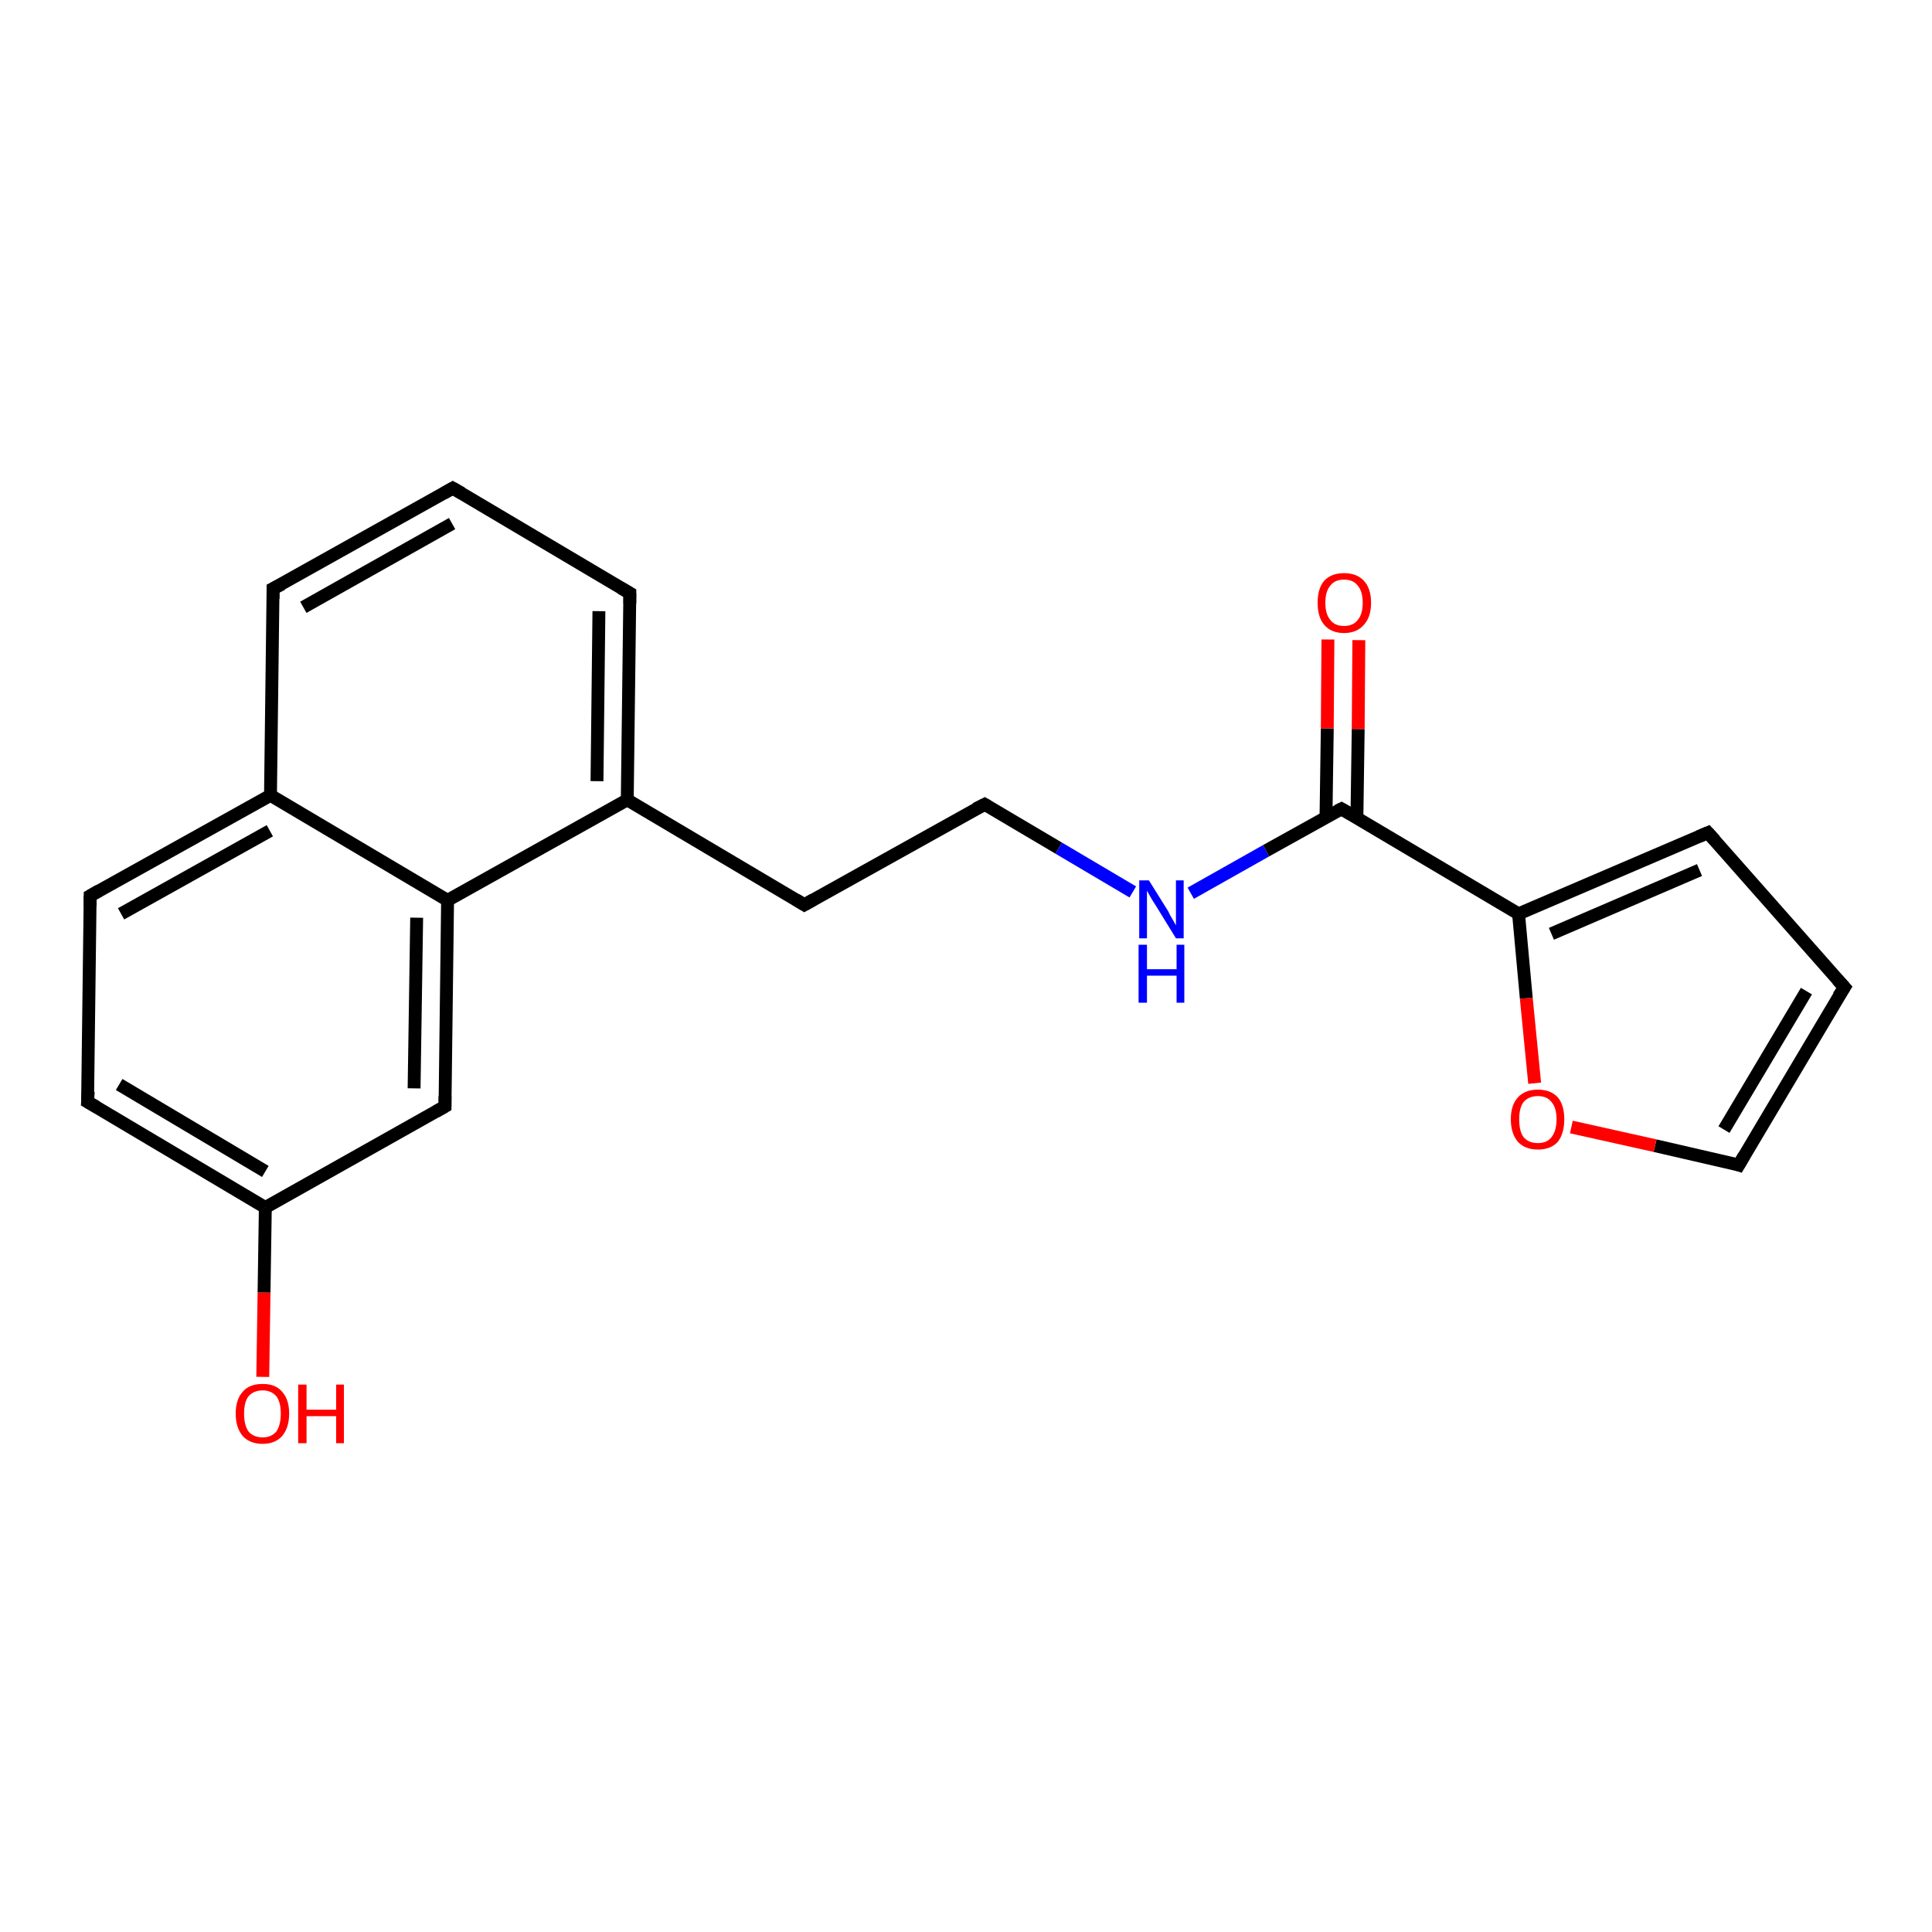<?xml version='1.0' encoding='iso-8859-1'?>
<svg version='1.1' baseProfile='full'
              xmlns='http://www.w3.org/2000/svg'
                      xmlns:rdkit='http://www.rdkit.org/xml'
                      xmlns:xlink='http://www.w3.org/1999/xlink'
                  xml:space='preserve'
width='300px' height='300px' viewBox='0 0 300 300'>
<!-- END OF HEADER -->
<rect style='opacity:1.0;fill:#FFFFFF;stroke:none' width='300.0' height='300.0' x='0.0' y='0.0'> </rect>
<path class='bond-0 atom-0 atom-1' d='M 40.8,213.8 L 41.0,200.7' style='fill:none;fill-rule:evenodd;stroke:#FF0000;stroke-width:2.0px;stroke-linecap:butt;stroke-linejoin:miter;stroke-opacity:1' />
<path class='bond-0 atom-0 atom-1' d='M 41.0,200.7 L 41.2,187.5' style='fill:none;fill-rule:evenodd;stroke:#000000;stroke-width:2.0px;stroke-linecap:butt;stroke-linejoin:miter;stroke-opacity:1' />
<path class='bond-1 atom-1 atom-2' d='M 41.2,187.5 L 13.6,171.1' style='fill:none;fill-rule:evenodd;stroke:#000000;stroke-width:2.0px;stroke-linecap:butt;stroke-linejoin:miter;stroke-opacity:1' />
<path class='bond-1 atom-1 atom-2' d='M 41.2,181.9 L 18.5,168.4' style='fill:none;fill-rule:evenodd;stroke:#000000;stroke-width:2.0px;stroke-linecap:butt;stroke-linejoin:miter;stroke-opacity:1' />
<path class='bond-2 atom-2 atom-3' d='M 13.6,171.1 L 14.0,139.1' style='fill:none;fill-rule:evenodd;stroke:#000000;stroke-width:2.0px;stroke-linecap:butt;stroke-linejoin:miter;stroke-opacity:1' />
<path class='bond-3 atom-3 atom-4' d='M 14.0,139.1 L 42.0,123.5' style='fill:none;fill-rule:evenodd;stroke:#000000;stroke-width:2.0px;stroke-linecap:butt;stroke-linejoin:miter;stroke-opacity:1' />
<path class='bond-3 atom-3 atom-4' d='M 18.8,141.9 L 41.9,129.0' style='fill:none;fill-rule:evenodd;stroke:#000000;stroke-width:2.0px;stroke-linecap:butt;stroke-linejoin:miter;stroke-opacity:1' />
<path class='bond-4 atom-4 atom-5' d='M 42.0,123.5 L 42.4,91.4' style='fill:none;fill-rule:evenodd;stroke:#000000;stroke-width:2.0px;stroke-linecap:butt;stroke-linejoin:miter;stroke-opacity:1' />
<path class='bond-5 atom-5 atom-6' d='M 42.4,91.4 L 70.3,75.8' style='fill:none;fill-rule:evenodd;stroke:#000000;stroke-width:2.0px;stroke-linecap:butt;stroke-linejoin:miter;stroke-opacity:1' />
<path class='bond-5 atom-5 atom-6' d='M 47.1,94.3 L 70.2,81.3' style='fill:none;fill-rule:evenodd;stroke:#000000;stroke-width:2.0px;stroke-linecap:butt;stroke-linejoin:miter;stroke-opacity:1' />
<path class='bond-6 atom-6 atom-7' d='M 70.3,75.8 L 97.8,92.1' style='fill:none;fill-rule:evenodd;stroke:#000000;stroke-width:2.0px;stroke-linecap:butt;stroke-linejoin:miter;stroke-opacity:1' />
<path class='bond-7 atom-7 atom-8' d='M 97.8,92.1 L 97.4,124.2' style='fill:none;fill-rule:evenodd;stroke:#000000;stroke-width:2.0px;stroke-linecap:butt;stroke-linejoin:miter;stroke-opacity:1' />
<path class='bond-7 atom-7 atom-8' d='M 93.0,94.9 L 92.7,121.3' style='fill:none;fill-rule:evenodd;stroke:#000000;stroke-width:2.0px;stroke-linecap:butt;stroke-linejoin:miter;stroke-opacity:1' />
<path class='bond-8 atom-8 atom-9' d='M 97.4,124.2 L 124.9,140.5' style='fill:none;fill-rule:evenodd;stroke:#000000;stroke-width:2.0px;stroke-linecap:butt;stroke-linejoin:miter;stroke-opacity:1' />
<path class='bond-9 atom-9 atom-10' d='M 124.9,140.5 L 152.9,124.9' style='fill:none;fill-rule:evenodd;stroke:#000000;stroke-width:2.0px;stroke-linecap:butt;stroke-linejoin:miter;stroke-opacity:1' />
<path class='bond-10 atom-10 atom-11' d='M 152.9,124.9 L 164.4,131.7' style='fill:none;fill-rule:evenodd;stroke:#000000;stroke-width:2.0px;stroke-linecap:butt;stroke-linejoin:miter;stroke-opacity:1' />
<path class='bond-10 atom-10 atom-11' d='M 164.4,131.7 L 175.9,138.5' style='fill:none;fill-rule:evenodd;stroke:#0000FF;stroke-width:2.0px;stroke-linecap:butt;stroke-linejoin:miter;stroke-opacity:1' />
<path class='bond-11 atom-11 atom-12' d='M 184.9,138.7 L 196.6,132.1' style='fill:none;fill-rule:evenodd;stroke:#0000FF;stroke-width:2.0px;stroke-linecap:butt;stroke-linejoin:miter;stroke-opacity:1' />
<path class='bond-11 atom-11 atom-12' d='M 196.6,132.1 L 208.3,125.6' style='fill:none;fill-rule:evenodd;stroke:#000000;stroke-width:2.0px;stroke-linecap:butt;stroke-linejoin:miter;stroke-opacity:1' />
<path class='bond-12 atom-12 atom-13' d='M 210.7,127.0 L 210.9,113.2' style='fill:none;fill-rule:evenodd;stroke:#000000;stroke-width:2.0px;stroke-linecap:butt;stroke-linejoin:miter;stroke-opacity:1' />
<path class='bond-12 atom-12 atom-13' d='M 210.9,113.2 L 211.0,99.4' style='fill:none;fill-rule:evenodd;stroke:#FF0000;stroke-width:2.0px;stroke-linecap:butt;stroke-linejoin:miter;stroke-opacity:1' />
<path class='bond-12 atom-12 atom-13' d='M 205.9,126.9 L 206.1,113.1' style='fill:none;fill-rule:evenodd;stroke:#000000;stroke-width:2.0px;stroke-linecap:butt;stroke-linejoin:miter;stroke-opacity:1' />
<path class='bond-12 atom-12 atom-13' d='M 206.1,113.1 L 206.2,99.3' style='fill:none;fill-rule:evenodd;stroke:#FF0000;stroke-width:2.0px;stroke-linecap:butt;stroke-linejoin:miter;stroke-opacity:1' />
<path class='bond-13 atom-12 atom-14' d='M 208.3,125.6 L 235.8,141.9' style='fill:none;fill-rule:evenodd;stroke:#000000;stroke-width:2.0px;stroke-linecap:butt;stroke-linejoin:miter;stroke-opacity:1' />
<path class='bond-14 atom-14 atom-15' d='M 235.8,141.9 L 265.2,129.3' style='fill:none;fill-rule:evenodd;stroke:#000000;stroke-width:2.0px;stroke-linecap:butt;stroke-linejoin:miter;stroke-opacity:1' />
<path class='bond-14 atom-14 atom-15' d='M 240.9,145.0 L 263.9,135.1' style='fill:none;fill-rule:evenodd;stroke:#000000;stroke-width:2.0px;stroke-linecap:butt;stroke-linejoin:miter;stroke-opacity:1' />
<path class='bond-15 atom-15 atom-16' d='M 265.2,129.3 L 286.4,153.3' style='fill:none;fill-rule:evenodd;stroke:#000000;stroke-width:2.0px;stroke-linecap:butt;stroke-linejoin:miter;stroke-opacity:1' />
<path class='bond-16 atom-16 atom-17' d='M 286.4,153.3 L 270.0,180.9' style='fill:none;fill-rule:evenodd;stroke:#000000;stroke-width:2.0px;stroke-linecap:butt;stroke-linejoin:miter;stroke-opacity:1' />
<path class='bond-16 atom-16 atom-17' d='M 280.5,153.9 L 267.7,175.4' style='fill:none;fill-rule:evenodd;stroke:#000000;stroke-width:2.0px;stroke-linecap:butt;stroke-linejoin:miter;stroke-opacity:1' />
<path class='bond-17 atom-17 atom-18' d='M 270.0,180.9 L 257.0,177.9' style='fill:none;fill-rule:evenodd;stroke:#000000;stroke-width:2.0px;stroke-linecap:butt;stroke-linejoin:miter;stroke-opacity:1' />
<path class='bond-17 atom-17 atom-18' d='M 257.0,177.9 L 244.0,175.0' style='fill:none;fill-rule:evenodd;stroke:#FF0000;stroke-width:2.0px;stroke-linecap:butt;stroke-linejoin:miter;stroke-opacity:1' />
<path class='bond-18 atom-8 atom-19' d='M 97.4,124.2 L 69.5,139.8' style='fill:none;fill-rule:evenodd;stroke:#000000;stroke-width:2.0px;stroke-linecap:butt;stroke-linejoin:miter;stroke-opacity:1' />
<path class='bond-19 atom-19 atom-20' d='M 69.5,139.8 L 69.1,171.8' style='fill:none;fill-rule:evenodd;stroke:#000000;stroke-width:2.0px;stroke-linecap:butt;stroke-linejoin:miter;stroke-opacity:1' />
<path class='bond-19 atom-19 atom-20' d='M 64.7,142.5 L 64.3,169.0' style='fill:none;fill-rule:evenodd;stroke:#000000;stroke-width:2.0px;stroke-linecap:butt;stroke-linejoin:miter;stroke-opacity:1' />
<path class='bond-20 atom-20 atom-1' d='M 69.1,171.8 L 41.2,187.5' style='fill:none;fill-rule:evenodd;stroke:#000000;stroke-width:2.0px;stroke-linecap:butt;stroke-linejoin:miter;stroke-opacity:1' />
<path class='bond-21 atom-19 atom-4' d='M 69.5,139.8 L 42.0,123.5' style='fill:none;fill-rule:evenodd;stroke:#000000;stroke-width:2.0px;stroke-linecap:butt;stroke-linejoin:miter;stroke-opacity:1' />
<path class='bond-22 atom-18 atom-14' d='M 238.3,168.2 L 237.0,155.0' style='fill:none;fill-rule:evenodd;stroke:#FF0000;stroke-width:2.0px;stroke-linecap:butt;stroke-linejoin:miter;stroke-opacity:1' />
<path class='bond-22 atom-18 atom-14' d='M 237.0,155.0 L 235.8,141.9' style='fill:none;fill-rule:evenodd;stroke:#000000;stroke-width:2.0px;stroke-linecap:butt;stroke-linejoin:miter;stroke-opacity:1' />
<path d='M 15.0,171.9 L 13.6,171.1 L 13.7,169.5' style='fill:none;stroke:#000000;stroke-width:2.0px;stroke-linecap:butt;stroke-linejoin:miter;stroke-opacity:1;' />
<path d='M 14.0,140.7 L 14.0,139.1 L 15.4,138.3' style='fill:none;stroke:#000000;stroke-width:2.0px;stroke-linecap:butt;stroke-linejoin:miter;stroke-opacity:1;' />
<path d='M 42.4,93.0 L 42.4,91.4 L 43.8,90.7' style='fill:none;stroke:#000000;stroke-width:2.0px;stroke-linecap:butt;stroke-linejoin:miter;stroke-opacity:1;' />
<path d='M 68.9,76.6 L 70.3,75.8 L 71.7,76.6' style='fill:none;stroke:#000000;stroke-width:2.0px;stroke-linecap:butt;stroke-linejoin:miter;stroke-opacity:1;' />
<path d='M 96.4,91.3 L 97.8,92.1 L 97.8,93.7' style='fill:none;stroke:#000000;stroke-width:2.0px;stroke-linecap:butt;stroke-linejoin:miter;stroke-opacity:1;' />
<path d='M 123.6,139.7 L 124.9,140.5 L 126.3,139.7' style='fill:none;stroke:#000000;stroke-width:2.0px;stroke-linecap:butt;stroke-linejoin:miter;stroke-opacity:1;' />
<path d='M 151.5,125.6 L 152.9,124.9 L 153.4,125.2' style='fill:none;stroke:#000000;stroke-width:2.0px;stroke-linecap:butt;stroke-linejoin:miter;stroke-opacity:1;' />
<path d='M 207.7,125.9 L 208.3,125.6 L 209.7,126.4' style='fill:none;stroke:#000000;stroke-width:2.0px;stroke-linecap:butt;stroke-linejoin:miter;stroke-opacity:1;' />
<path d='M 263.8,129.9 L 265.2,129.3 L 266.3,130.5' style='fill:none;stroke:#000000;stroke-width:2.0px;stroke-linecap:butt;stroke-linejoin:miter;stroke-opacity:1;' />
<path d='M 285.3,152.1 L 286.4,153.3 L 285.5,154.7' style='fill:none;stroke:#000000;stroke-width:2.0px;stroke-linecap:butt;stroke-linejoin:miter;stroke-opacity:1;' />
<path d='M 270.8,179.5 L 270.0,180.9 L 269.4,180.7' style='fill:none;stroke:#000000;stroke-width:2.0px;stroke-linecap:butt;stroke-linejoin:miter;stroke-opacity:1;' />
<path d='M 69.1,170.2 L 69.1,171.8 L 67.7,172.6' style='fill:none;stroke:#000000;stroke-width:2.0px;stroke-linecap:butt;stroke-linejoin:miter;stroke-opacity:1;' />
<path class='atom-0' d='M 36.6 219.5
Q 36.6 217.3, 37.7 216.1
Q 38.7 214.9, 40.8 214.9
Q 42.8 214.9, 43.8 216.1
Q 44.9 217.3, 44.9 219.5
Q 44.9 221.7, 43.8 223.0
Q 42.7 224.2, 40.8 224.2
Q 38.8 224.2, 37.7 223.0
Q 36.6 221.7, 36.6 219.5
M 40.8 223.2
Q 42.1 223.2, 42.9 222.3
Q 43.6 221.3, 43.6 219.5
Q 43.6 217.7, 42.9 216.8
Q 42.1 215.9, 40.8 215.9
Q 39.4 215.9, 38.6 216.8
Q 37.9 217.7, 37.9 219.5
Q 37.9 221.3, 38.6 222.3
Q 39.4 223.2, 40.8 223.2
' fill='#FF0000'/>
<path class='atom-0' d='M 46.3 215.0
L 47.6 215.0
L 47.6 218.9
L 52.2 218.9
L 52.2 215.0
L 53.4 215.0
L 53.4 224.1
L 52.2 224.1
L 52.2 219.9
L 47.6 219.9
L 47.6 224.1
L 46.3 224.1
L 46.3 215.0
' fill='#FF0000'/>
<path class='atom-11' d='M 178.4 136.7
L 181.4 141.5
Q 181.6 142.0, 182.1 142.8
Q 182.6 143.7, 182.6 143.7
L 182.6 136.7
L 183.8 136.7
L 183.8 145.7
L 182.6 145.7
L 179.4 140.5
Q 179.0 139.9, 178.6 139.2
Q 178.2 138.5, 178.1 138.3
L 178.1 145.7
L 176.9 145.7
L 176.9 136.7
L 178.4 136.7
' fill='#0000FF'/>
<path class='atom-11' d='M 176.8 146.7
L 178.1 146.7
L 178.1 150.5
L 182.7 150.5
L 182.7 146.7
L 183.9 146.7
L 183.9 155.7
L 182.7 155.7
L 182.7 151.5
L 178.1 151.5
L 178.1 155.7
L 176.8 155.7
L 176.8 146.7
' fill='#0000FF'/>
<path class='atom-13' d='M 204.6 93.6
Q 204.6 91.4, 205.6 90.2
Q 206.7 89.0, 208.7 89.0
Q 210.7 89.0, 211.8 90.2
Q 212.9 91.4, 212.9 93.6
Q 212.9 95.8, 211.8 97.0
Q 210.7 98.3, 208.7 98.3
Q 206.7 98.3, 205.6 97.0
Q 204.6 95.8, 204.6 93.6
M 208.7 97.2
Q 210.1 97.2, 210.8 96.3
Q 211.6 95.4, 211.6 93.6
Q 211.6 91.8, 210.8 90.9
Q 210.1 90.0, 208.7 90.0
Q 207.3 90.0, 206.6 90.9
Q 205.8 91.8, 205.8 93.6
Q 205.8 95.4, 206.6 96.3
Q 207.3 97.2, 208.7 97.2
' fill='#FF0000'/>
<path class='atom-18' d='M 234.6 173.8
Q 234.6 171.6, 235.7 170.4
Q 236.8 169.2, 238.8 169.2
Q 240.8 169.2, 241.9 170.4
Q 242.9 171.6, 242.9 173.8
Q 242.9 176.0, 241.9 177.3
Q 240.8 178.5, 238.8 178.5
Q 236.8 178.5, 235.7 177.3
Q 234.6 176.0, 234.6 173.8
M 238.8 177.5
Q 240.2 177.5, 240.9 176.6
Q 241.7 175.6, 241.7 173.8
Q 241.7 172.0, 240.9 171.1
Q 240.2 170.2, 238.8 170.2
Q 237.4 170.2, 236.6 171.1
Q 235.9 172.0, 235.9 173.8
Q 235.9 175.7, 236.6 176.6
Q 237.4 177.5, 238.8 177.5
' fill='#FF0000'/>
</svg>
